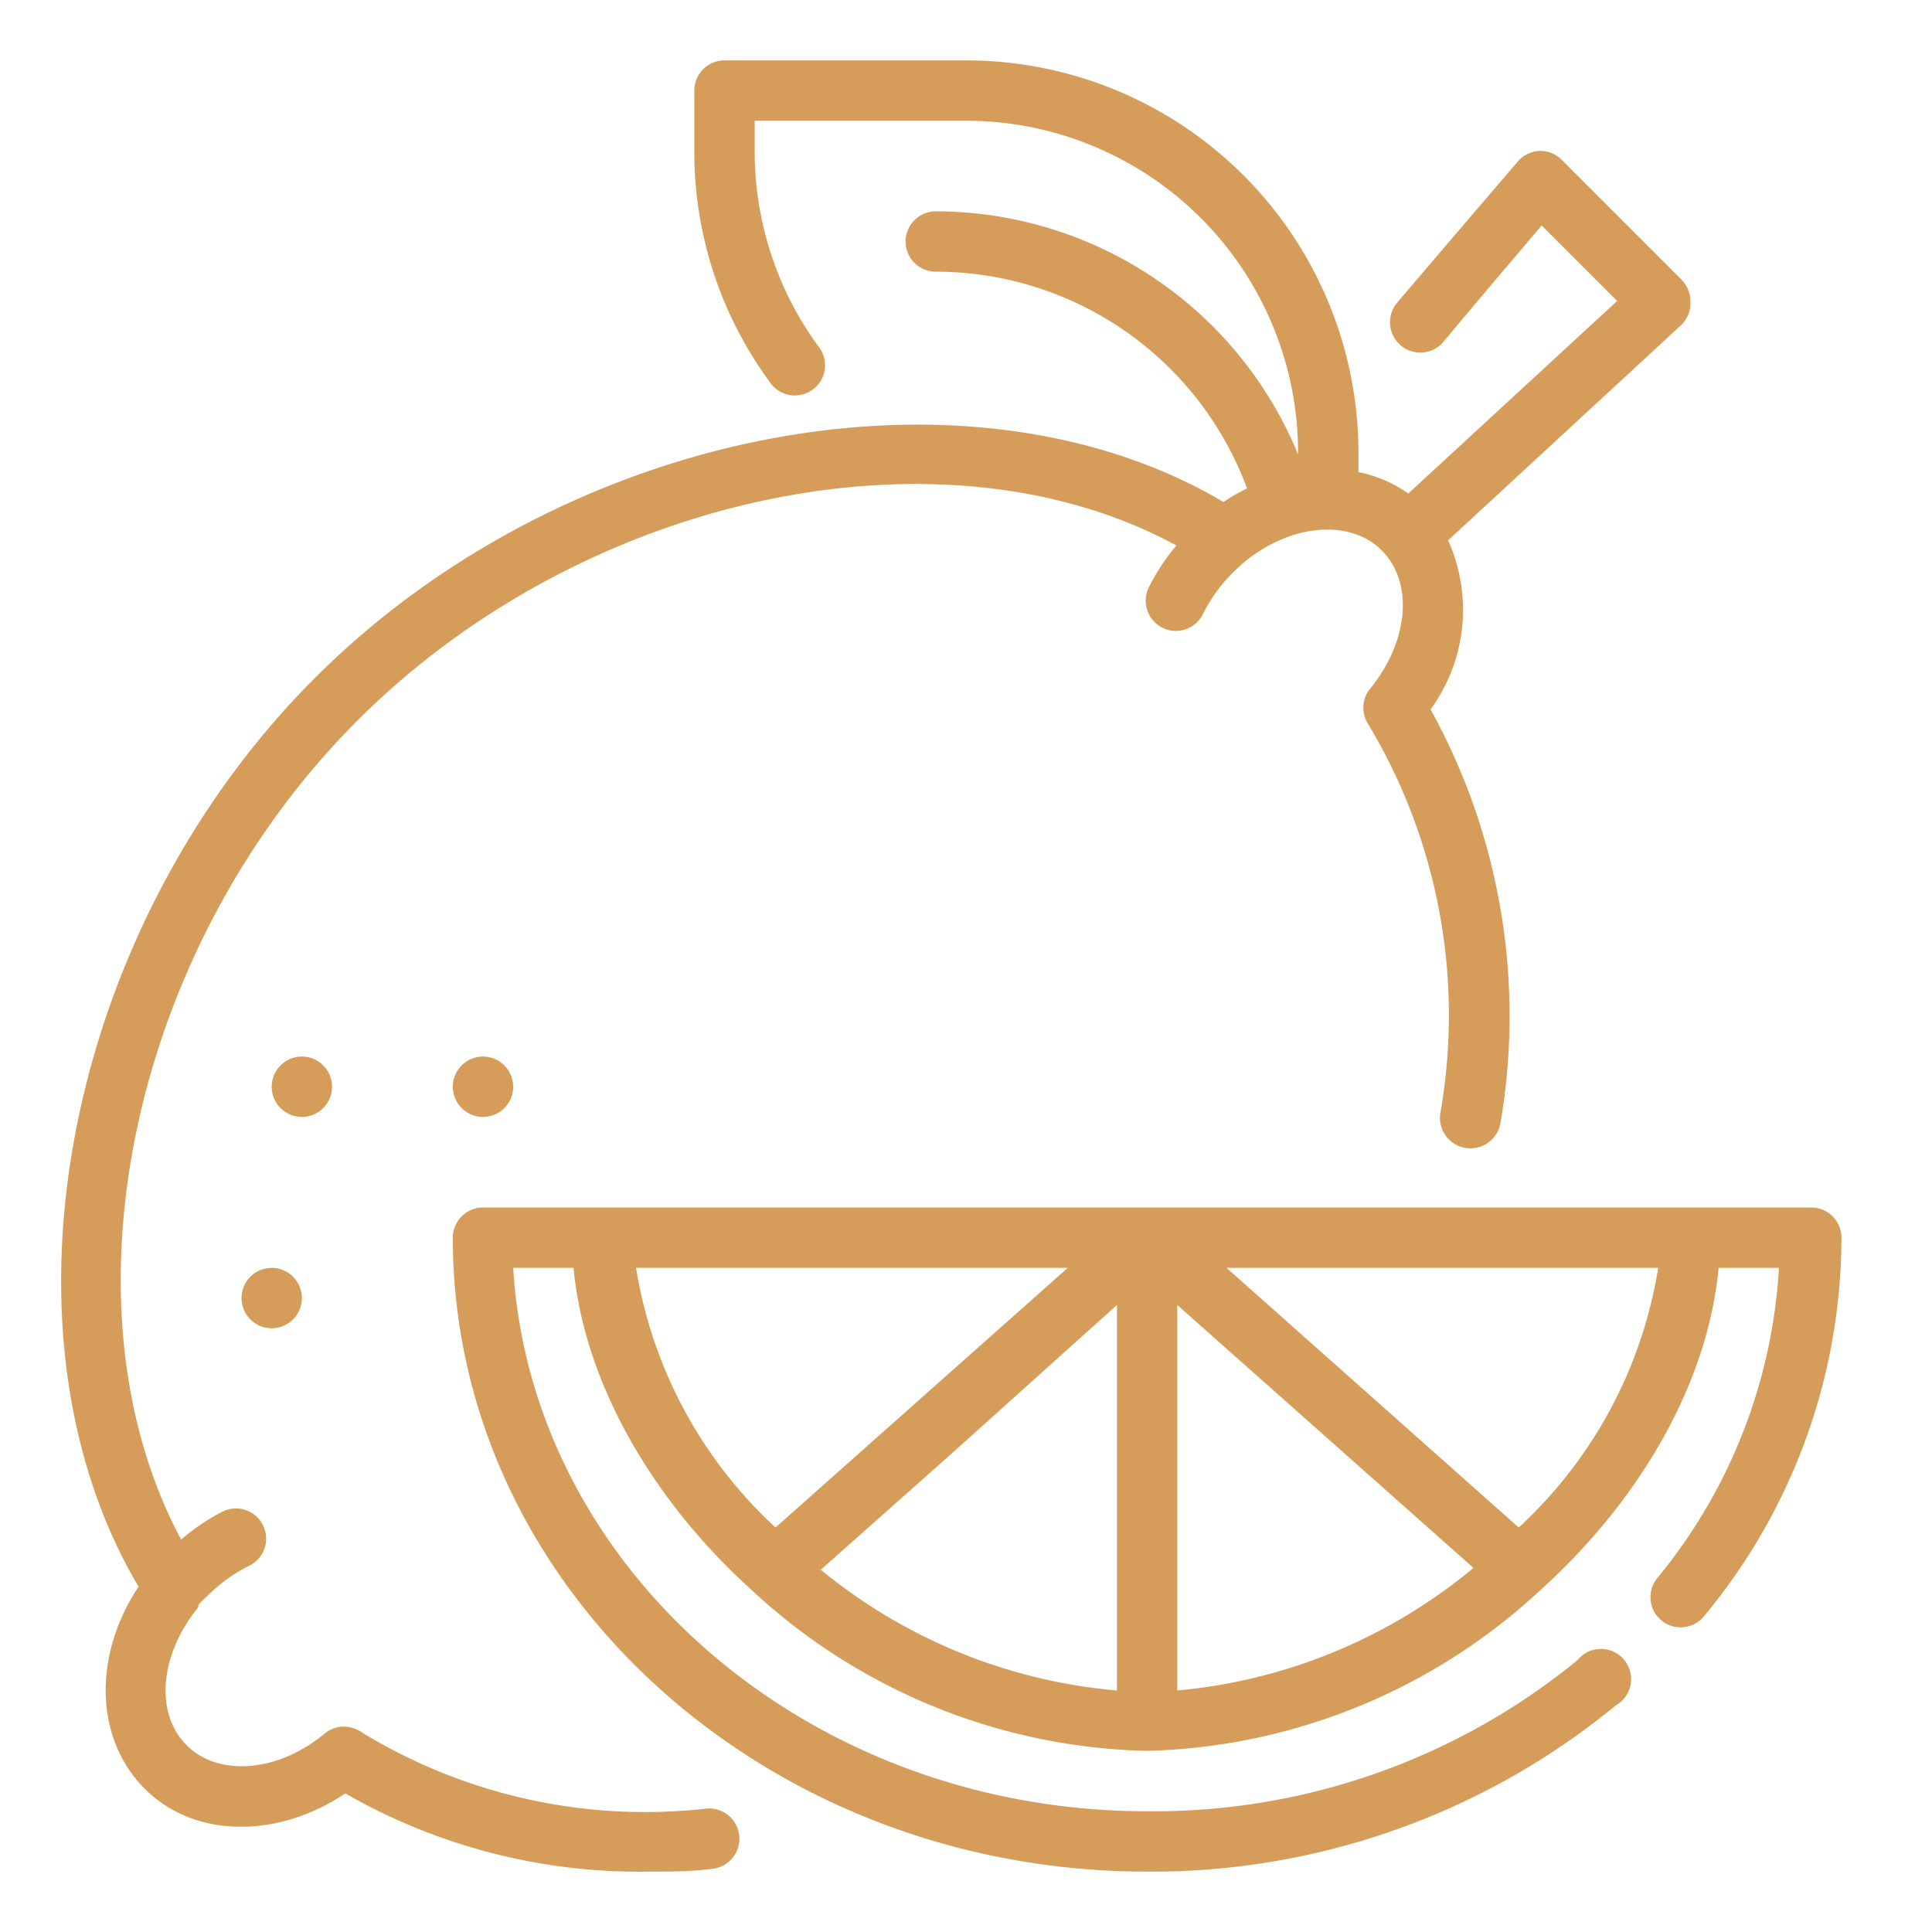 <?xml version="1.0"?>
<svg fill="#d69d5a" xmlns="http://www.w3.org/2000/svg" viewBox="0 0 64 64" width="512" height="512"><g id="Outline"><g><circle cx="9" cy="43" r="1"/><circle cx="10" cy="36" r="1"/><circle cx="16" cy="36" r="1"/><path d="M23.41,59.91a18,18,0,0,1-11.47-2.55,1,1,0,0,0-1.19.07c-1.54,1.28-3.51,1.44-4.57.38s-.89-3,.39-4.57c0,0,0,0,0-.05s.19-.22.3-.32a5.14,5.14,0,0,1,1.38-1,1,1,0,0,0,.47-1.33,1,1,0,0,0-1.34-.47A7,7,0,0,0,6,51C1.86,43.27,4.31,31.4,11.84,23.87s19.41-10,27.13-5.8a6.91,6.91,0,0,0-.92,1.4,1,1,0,0,0,.47,1.33.94.94,0,0,0,.43.1,1,1,0,0,0,.9-.56,5.17,5.17,0,0,1,1-1.38c.13-.13.25-.24.38-.35l0,0c1.54-1.26,3.5-1.43,4.55-.37s.89,3-.39,4.57A1,1,0,0,0,45.33,24a18.71,18.71,0,0,1,2.38,12.89,1,1,0,0,0,2,.28,21,21,0,0,0-2.32-13.67,5.6,5.6,0,0,0,.58-5.6l7.73-7.14A1,1,0,0,0,56,10a1.05,1.05,0,0,0-.29-.73l-4-4A1,1,0,0,0,51,5a1,1,0,0,0-.72.35s-1.78,2.07-4,4.68a1,1,0,0,0,1.54,1.29c1.34-1.61,2.53-3,3.25-3.85l2.5,2.5-6.92,6.38A4.23,4.23,0,0,0,45,15.64V15A13,13,0,0,0,32,2H24a1,1,0,0,0-1,1V5a12.86,12.86,0,0,0,2.49,7.64,1,1,0,1,0,1.61-1.18A10.94,10.94,0,0,1,25,5V4h7A11,11,0,0,1,43,15v.05A13,13,0,0,0,31,7a1,1,0,0,0,0,2,11,11,0,0,1,10.31,7.18,6.06,6.06,0,0,0-.78.45c-8.45-5-21.78-2.49-30.1,5.83S-.42,44.11,4.59,52.56c-1.5,2.26-1.46,5,.18,6.67s4.41,1.69,6.67.18A19.57,19.57,0,0,0,21.51,62c.68,0,1.37,0,2.06-.09a1,1,0,1,0-.16-2Z"/><path d="M60,40H16a1,1,0,0,0-1,1c0,11.58,10.32,21,23,21a24.21,24.21,0,0,0,15.53-5.51A1,1,0,1,0,52.25,55,22.16,22.16,0,0,1,38,60c-11.21,0-20.39-8-21-18h2c.34,3.67,2.49,7.6,5.93,10.7A19.86,19.86,0,0,0,38,58a19.86,19.86,0,0,0,13-5.3c3.44-3.1,5.59-7,5.93-10.7h2a17.76,17.76,0,0,1-4,10.24,1,1,0,1,0,1.55,1.26A19.64,19.64,0,0,0,61,41,1,1,0,0,0,60,40ZM37,56a17.88,17.88,0,0,1-9.81-4l4.38-3.89L37,43.23ZM21.07,42h14.3l-9.68,8.6A14.92,14.92,0,0,1,21.07,42ZM39,43.23l5.43,4.82,4.38,3.89A17.88,17.88,0,0,1,39,56ZM50.31,50.6,40.63,42h14.3A14.92,14.92,0,0,1,50.31,50.6Z"/></g></g></svg>
